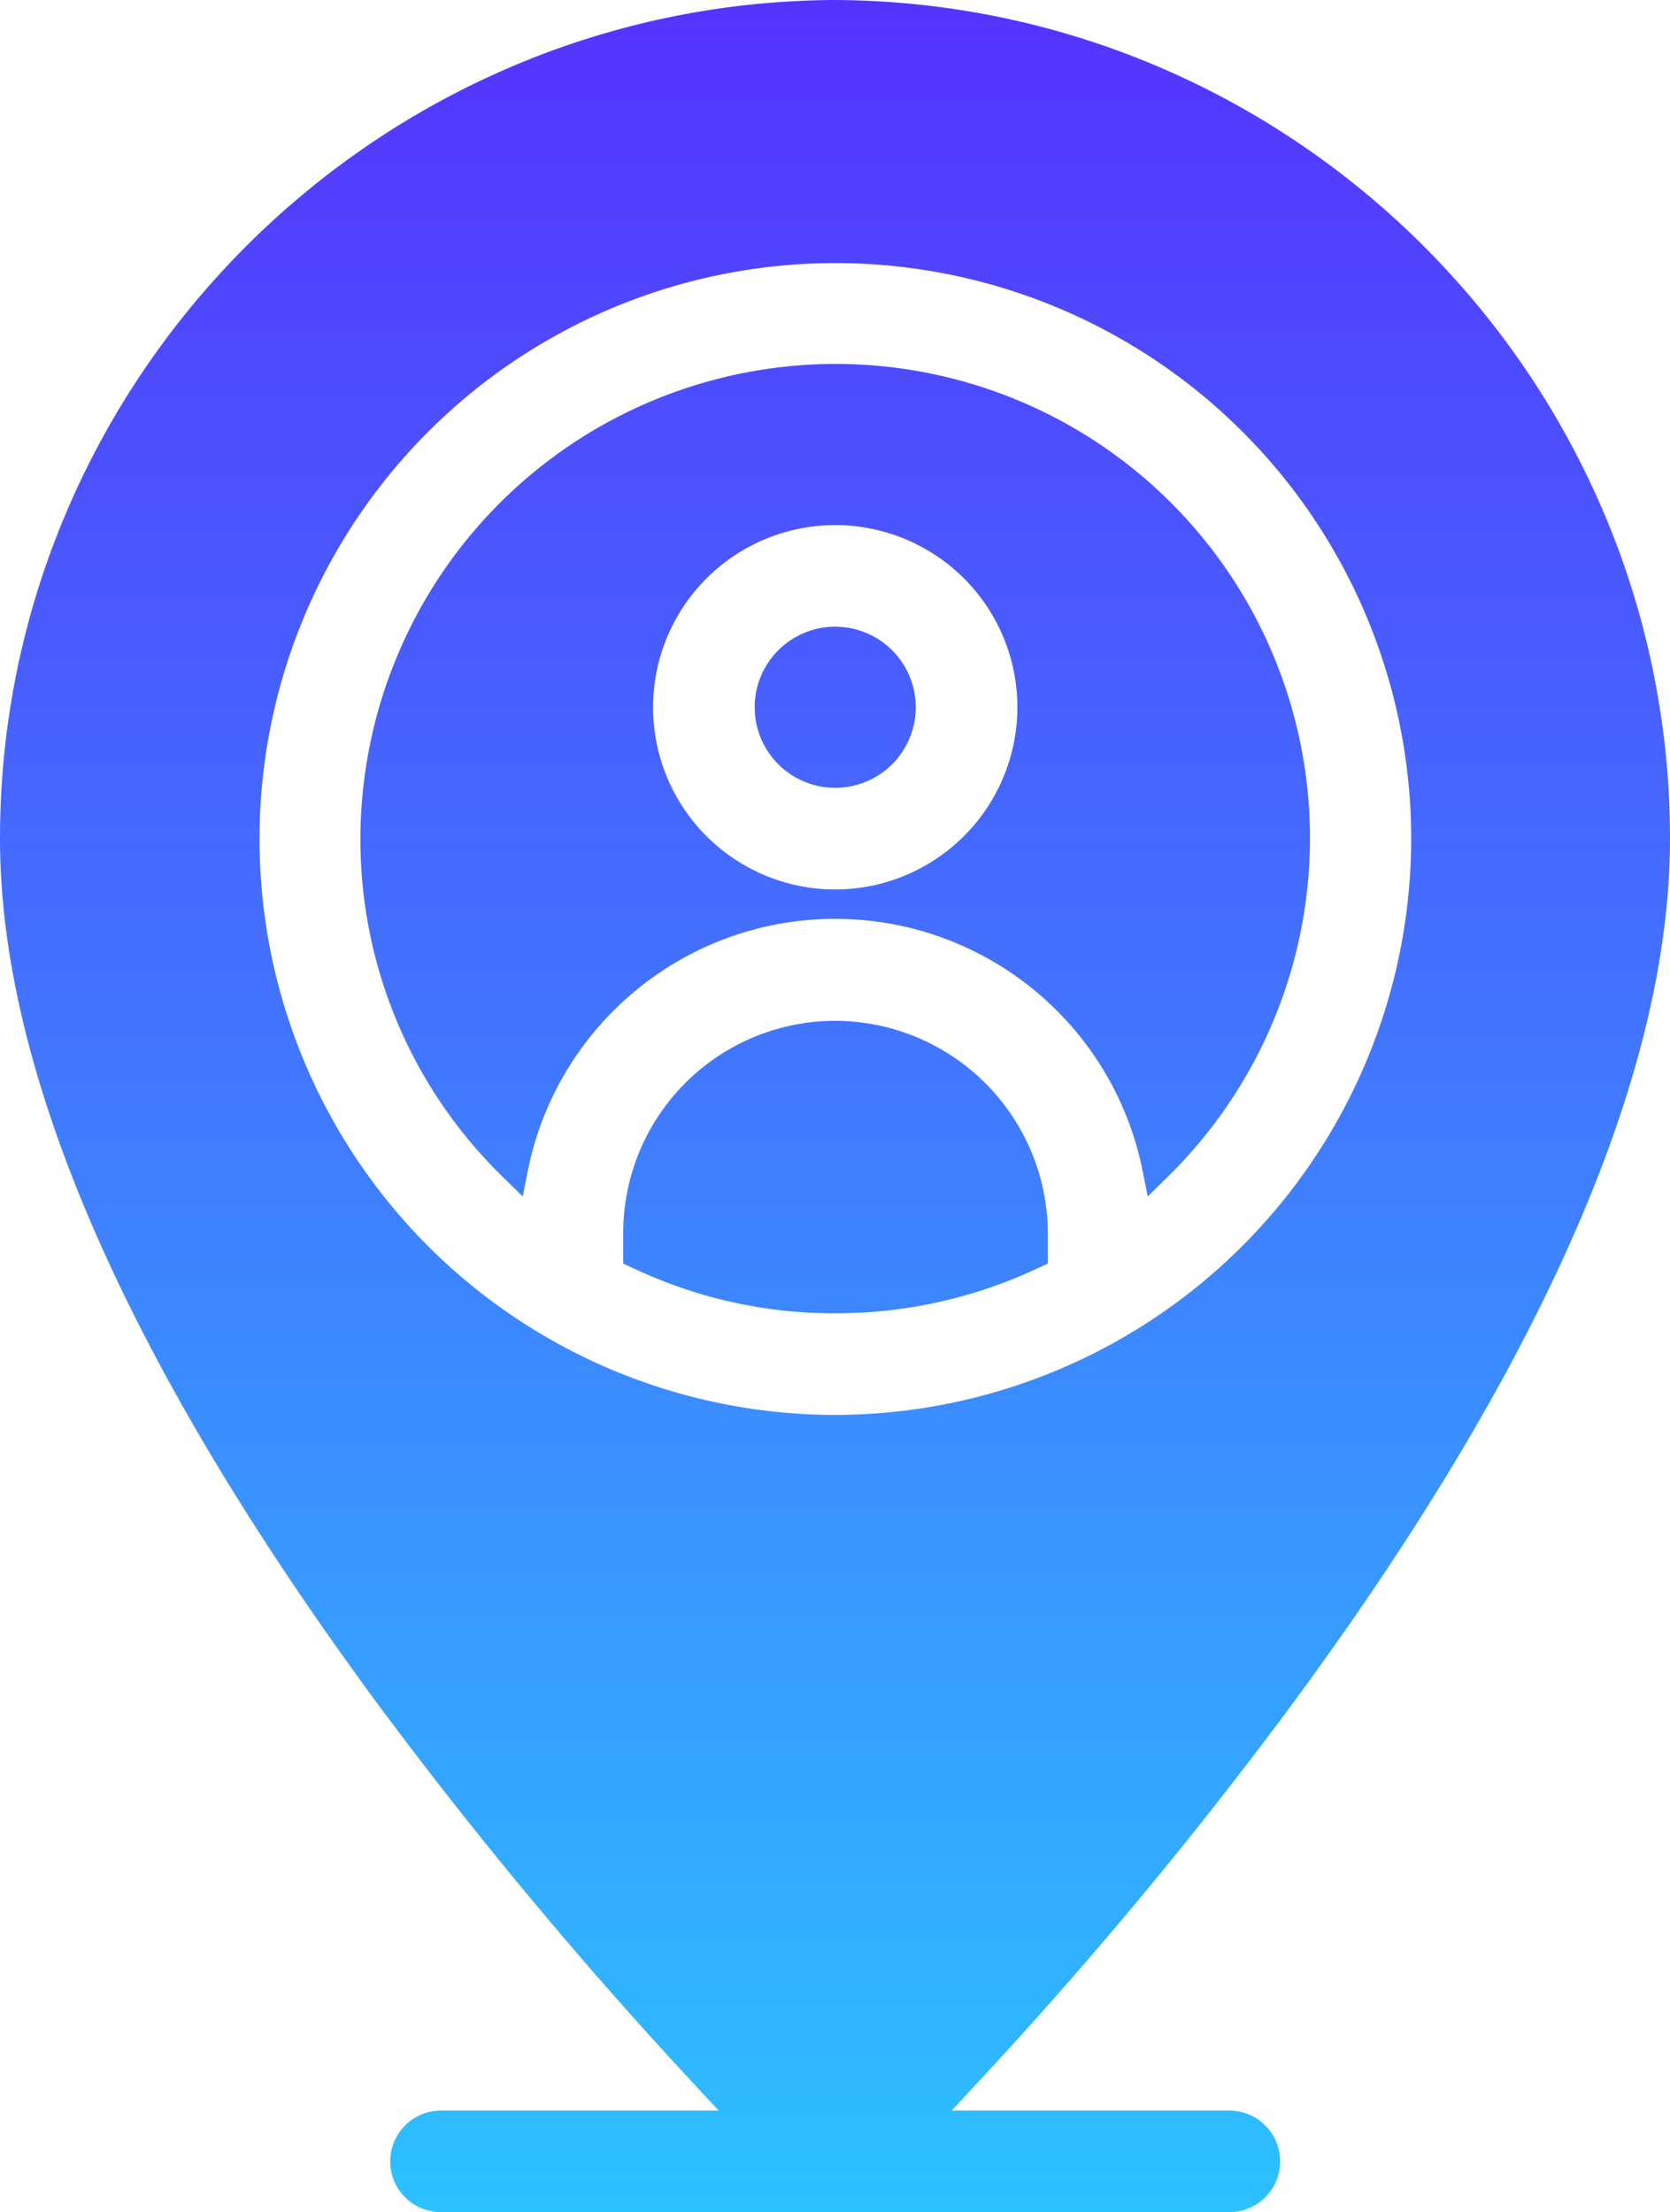 <?xml version="1.0" encoding="UTF-8"?> <svg xmlns="http://www.w3.org/2000/svg" xmlns:xlink="http://www.w3.org/1999/xlink" width="302" height="400" viewBox="0 0 302 400"><defs><style> .cls-1 { fill-rule: evenodd; fill: url(#linear-gradient); } </style><linearGradient id="linear-gradient" x1="885" y1="3820" x2="885" y2="3420" gradientUnits="userSpaceOnUse"><stop offset="-0.25" stop-color="#2cc1ff"></stop><stop offset="1.25" stop-color="#53f"></stop></linearGradient></defs><path id="Demographics" class="cls-1" d="M885.033,3604.58A38.37,38.37,0,0,0,846.7,3642.9v5.58l1.575,0.72a84.888,84.888,0,0,0,36.823,8.27,85.756,85.756,0,0,0,36.823-8.27l1.575-.72v-5.58A38.567,38.567,0,0,0,885.033,3604.58Zm0-118.77a85.96,85.96,0,0,0-85.854,85.83,85.078,85.078,0,0,0,25.8,61.22l3.545,3.48,0.984-4.92a56.69,56.69,0,0,1,111.06,0l0.984,4.92,3.545-3.48A85.745,85.745,0,0,0,885.033,3485.81Zm0,95.02a32.94,32.94,0,1,1,32.95-32.94A32.969,32.969,0,0,1,885.033,3580.83Zm0-47.51a14.565,14.565,0,1,0,14.572,14.57A14.578,14.578,0,0,0,885.033,3533.32Zm0-47.51a85.96,85.96,0,0,0-85.854,85.83,85.078,85.078,0,0,0,25.8,61.22l3.545,3.48,0.984-4.92a56.69,56.69,0,0,1,111.06,0l0.984,4.92,3.545-3.48A85.745,85.745,0,0,0,885.033,3485.81Zm0,95.02a32.94,32.94,0,1,1,32.95-32.94A32.969,32.969,0,0,1,885.033,3580.83Zm0,23.75A38.37,38.37,0,0,0,846.7,3642.9v5.58l1.575,0.72a84.888,84.888,0,0,0,36.823,8.27,85.756,85.756,0,0,0,36.823-8.27l1.575-.72v-5.58A38.567,38.567,0,0,0,885.033,3604.58Zm0-71.26a14.565,14.565,0,1,0,14.572,14.57A14.578,14.578,0,0,0,885.033,3533.32Zm82.31,195.27c45.557-61.67,68.657-114.5,68.657-156.95,0-83.2-67.739-151.25-151.033-151.64C801.738,3420.39,734,3488.44,734,3571.64c0,42.45,23.105,95.28,68.657,156.95a809.165,809.165,0,0,0,57.04,68.44l4.266,4.6H813.75a9.185,9.185,0,1,0,0,18.37H956.315a9.185,9.185,0,1,0,0-18.37H906.1l4.266-4.6A791.234,791.234,0,0,0,967.343,3728.59Zm-82.31-52.75A104.135,104.135,0,1,1,989.2,3571.71,104.274,104.274,0,0,1,885.033,3675.84Zm0-190.03a85.96,85.96,0,0,0-85.854,85.83,85.078,85.078,0,0,0,25.8,61.22l3.545,3.48,0.984-4.92a56.69,56.69,0,0,1,111.06,0l0.984,4.92,3.545-3.48A85.745,85.745,0,0,0,885.033,3485.81Zm0,95.02a32.94,32.94,0,1,1,32.95-32.94A32.969,32.969,0,0,1,885.033,3580.83Zm0,23.75A38.37,38.37,0,0,0,846.7,3642.9v5.58l1.575,0.72a84.888,84.888,0,0,0,36.823,8.27,85.756,85.756,0,0,0,36.823-8.27l1.575-.72v-5.58A38.567,38.567,0,0,0,885.033,3604.58Zm0-71.26a14.565,14.565,0,1,0,14.572,14.57A14.578,14.578,0,0,0,885.033,3533.32Z" transform="translate(-734 -3420)"></path></svg> 